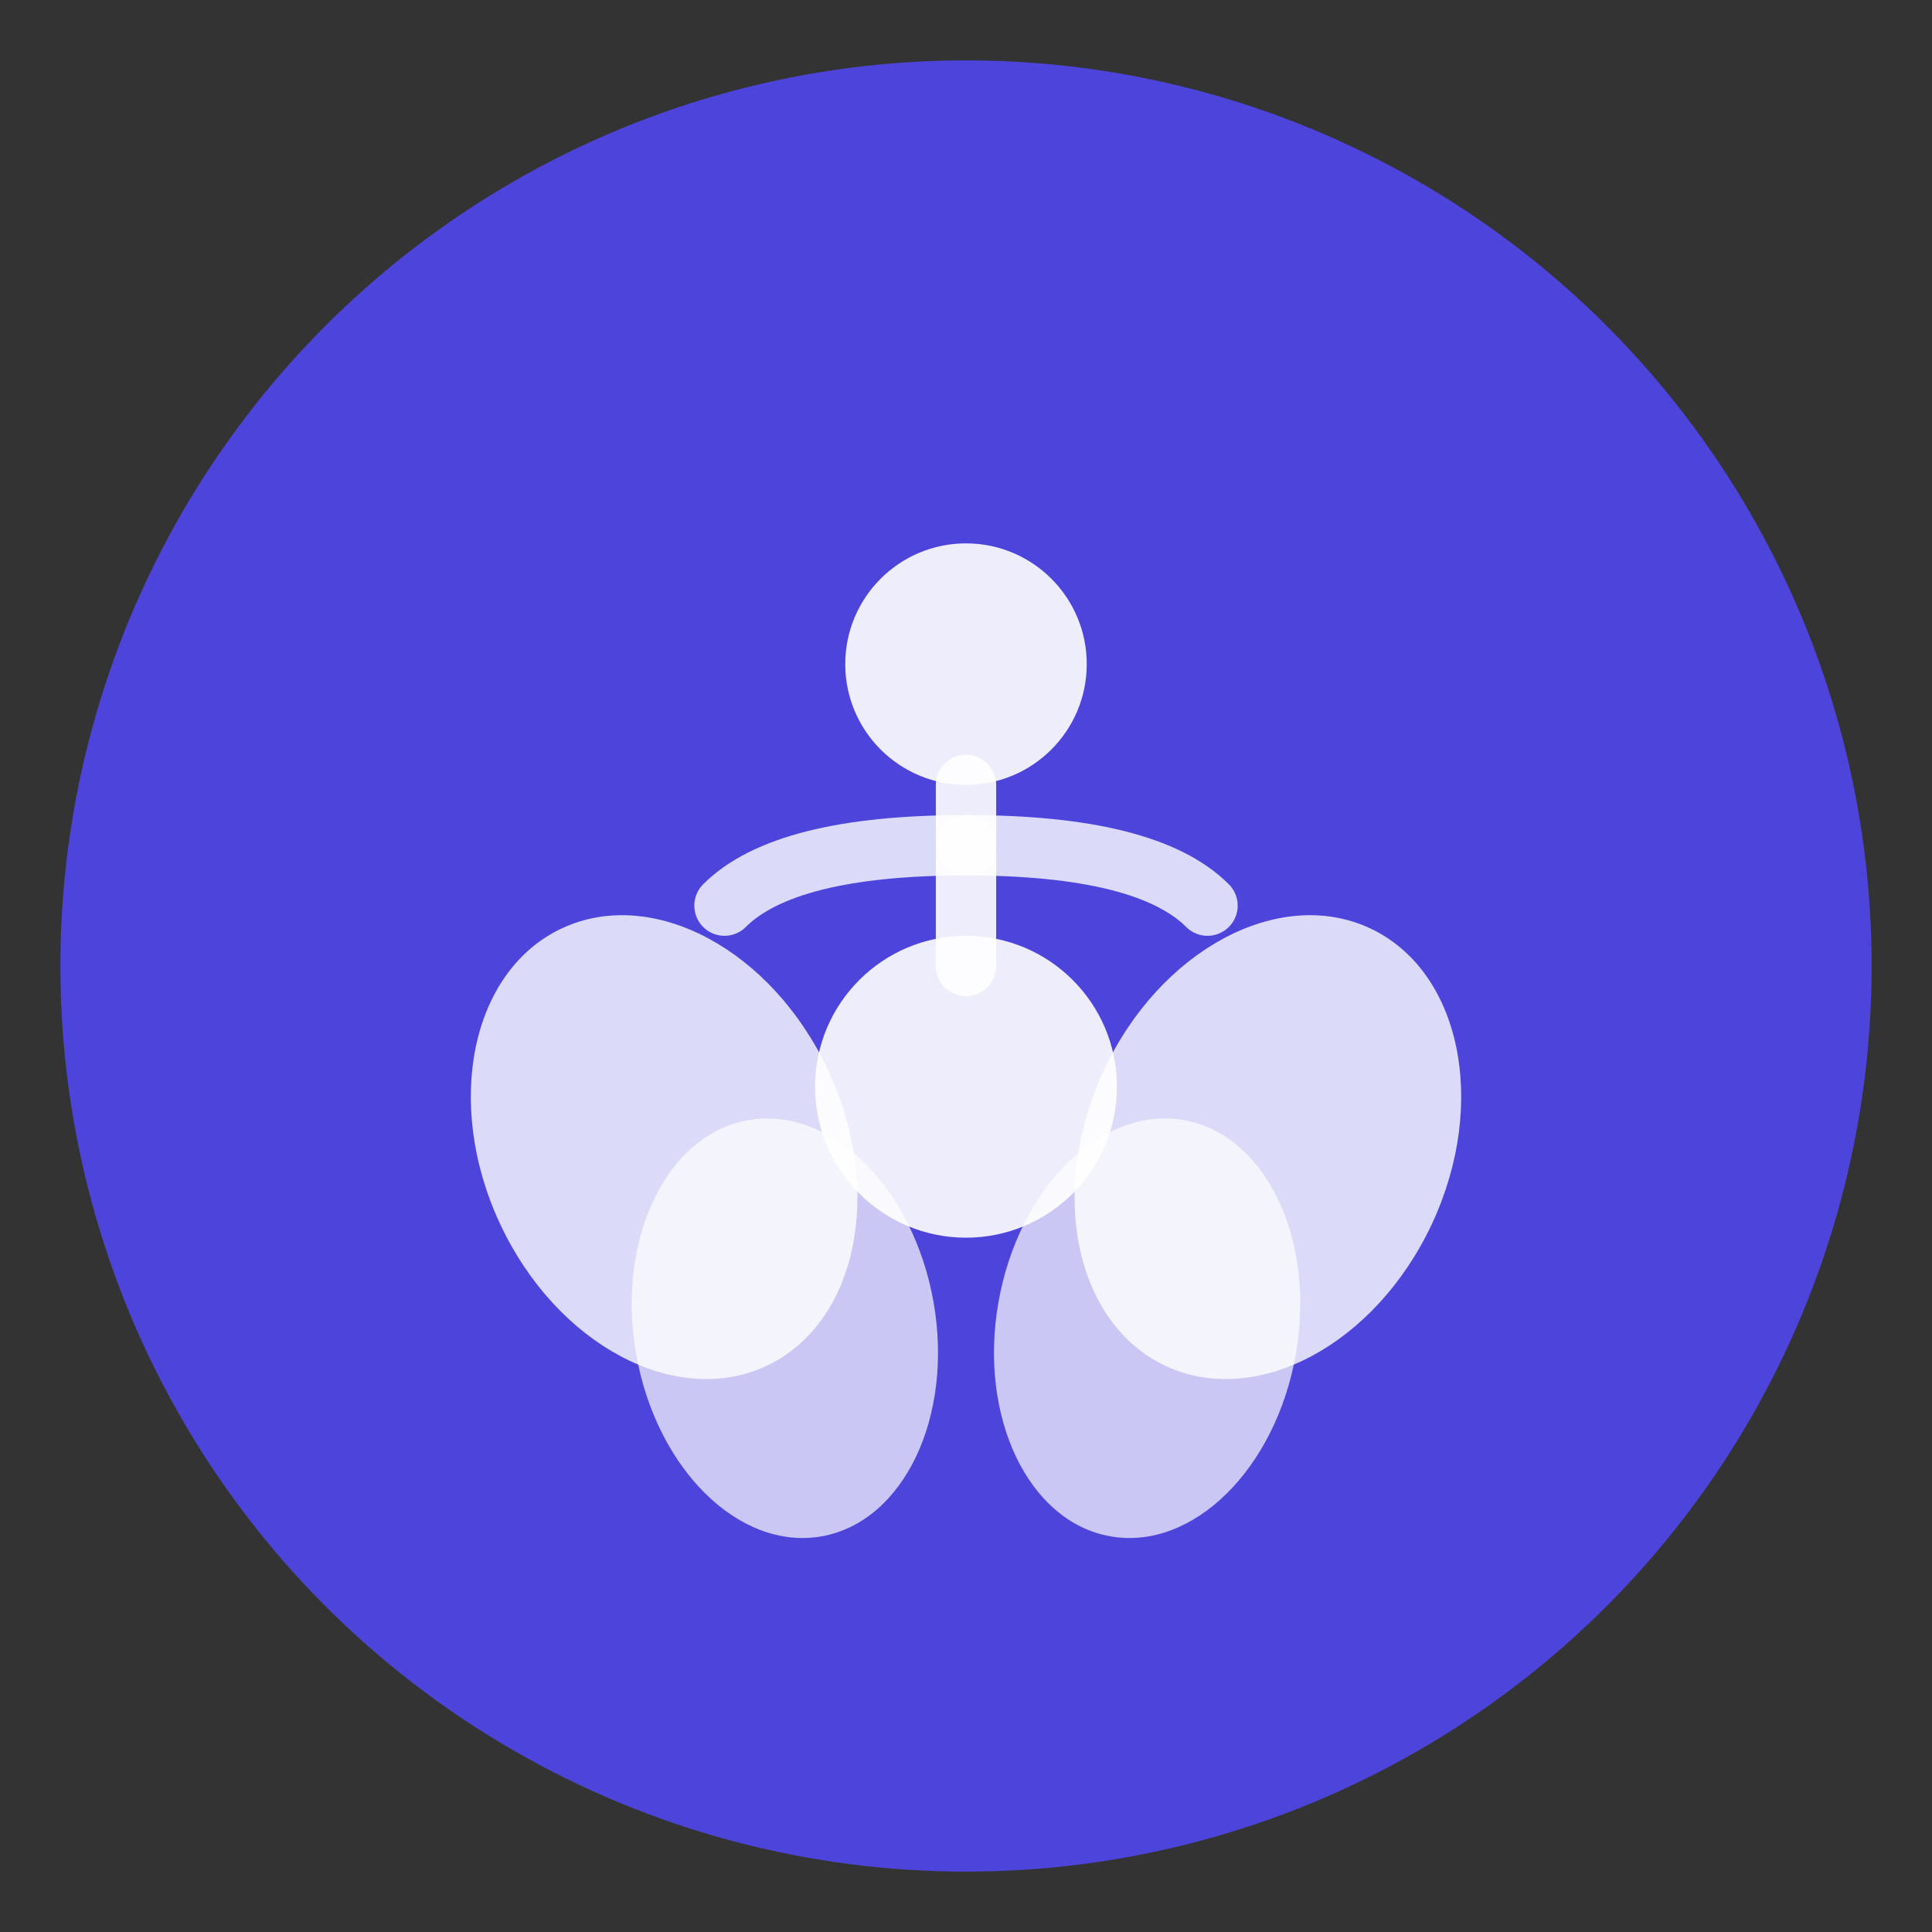 <svg xmlns="http://www.w3.org/2000/svg" viewBox="0 0 64 64" width="64" height="64">
  <rect x="0" y="0" width="64" height="64" fill="#333333" stroke="none"/>
  <!-- Background circle -->
  <circle cx="32" cy="32" r="30" fill="#4F46E5" opacity="0.95"/>
  
  <!-- Lotus flower petals (simplified) -->
  <!-- Center circle -->
  <circle cx="32" cy="36" r="5" fill="#FFFFFF" opacity="0.9"/>
  
  <!-- Left petal -->
  <ellipse cx="22" cy="38" rx="6" ry="8" fill="#FFFFFF" opacity="0.8" transform="rotate(-25 22 38)"/>
  
  <!-- Right petal -->
  <ellipse cx="42" cy="38" rx="6" ry="8" fill="#FFFFFF" opacity="0.8" transform="rotate(25 42 38)"/>
  
  <!-- Bottom left petal -->
  <ellipse cx="26" cy="44" rx="5" ry="7" fill="#FFFFFF" opacity="0.7" transform="rotate(-10 26 44)"/>
  
  <!-- Bottom right petal -->
  <ellipse cx="38" cy="44" rx="5" ry="7" fill="#FFFFFF" opacity="0.7" transform="rotate(10 38 44)"/>
  
  <!-- Meditation figure (abstract) -->
  <!-- Head -->
  <circle cx="32" cy="22" r="4" fill="#FFFFFF" opacity="0.9"/>
  
  <!-- Body (simple line) -->
  <line x1="32" y1="26" x2="32" y2="32" stroke="#FFFFFF" stroke-width="2" stroke-linecap="round" opacity="0.9"/>
  
  <!-- Arms in meditation pose -->
  <path d="M 32 28 Q 26 28 24 30" stroke="#FFFFFF" stroke-width="2" fill="none" stroke-linecap="round" opacity="0.8"/>
  <path d="M 32 28 Q 38 28 40 30" stroke="#FFFFFF" stroke-width="2" fill="none" stroke-linecap="round" opacity="0.8"/>
</svg>